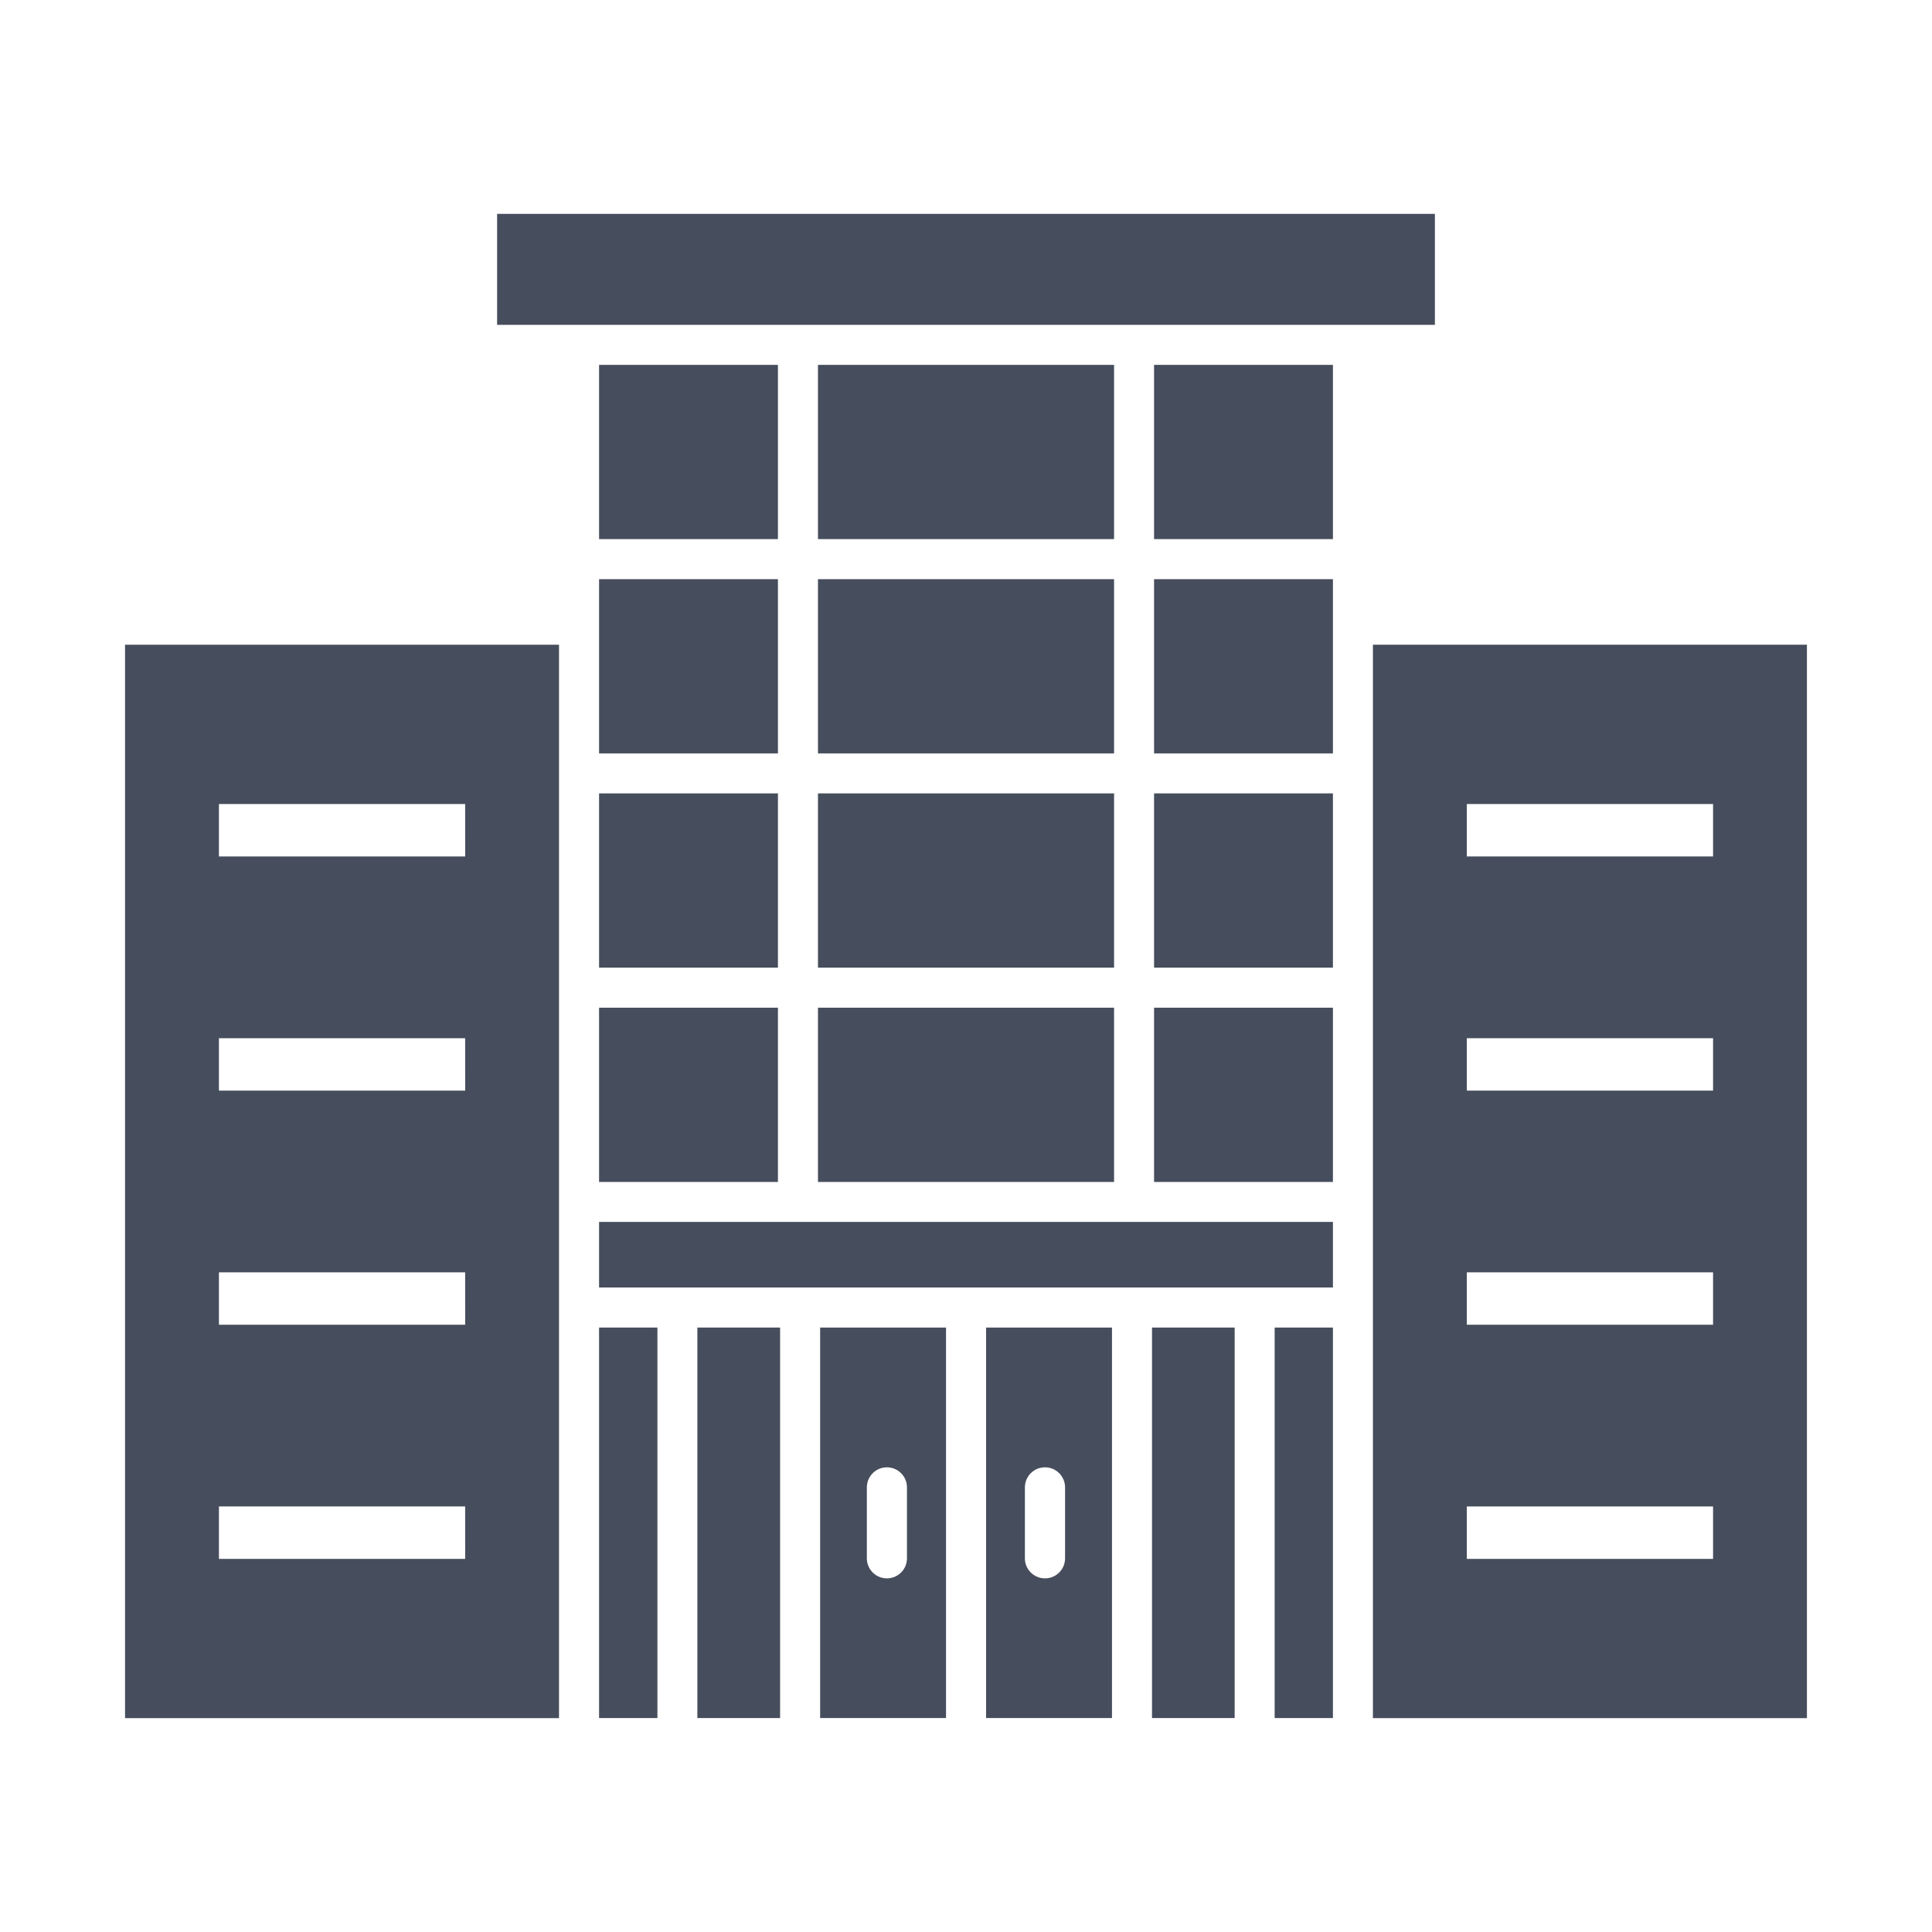 <?xml version="1.0" encoding="utf-8"?>
<!-- Generator: Adobe Illustrator 16.0.0, SVG Export Plug-In . SVG Version: 6.00 Build 0)  -->
<!DOCTYPE svg PUBLIC "-//W3C//DTD SVG 1.1//EN" "http://www.w3.org/Graphics/SVG/1.1/DTD/svg11.dtd">
<svg version="1.1" id="Layer_1" xmlns="http://www.w3.org/2000/svg" xmlns:xlink="http://www.w3.org/1999/xlink" x="0px" y="0px"
	 width="50px" height="50px" viewBox="0 0 50 50" enable-background="new 0 0 50 50" xml:space="preserve">
<g>
	<rect x="12.865" y="5.535" fill="#464D5C" width="24.27" height="2.872"/>
	<rect x="15.504" y="9.443" fill="#464D5C" width="4.629" height="4.509"/>
	<rect x="21.169" y="9.443" fill="#464D5C" width="7.663" height="4.509"/>
	<rect x="29.867" y="9.443" fill="#464D5C" width="4.629" height="4.509"/>
	<rect x="29.867" y="14.989" fill="#464D5C" width="4.629" height="4.509"/>
	<rect x="21.169" y="14.989" fill="#464D5C" width="7.663" height="4.509"/>
	<rect x="15.504" y="14.989" fill="#464D5C" width="4.629" height="4.509"/>
	<rect x="15.504" y="20.533" fill="#464D5C" width="4.629" height="4.51"/>
	<rect x="21.169" y="20.533" fill="#464D5C" width="7.663" height="4.51"/>
	<rect x="29.867" y="20.533" fill="#464D5C" width="4.629" height="4.51"/>
	<rect x="29.867" y="26.079" fill="#464D5C" width="4.629" height="4.51"/>
	<rect x="21.169" y="26.079" fill="#464D5C" width="7.663" height="4.51"/>
	<rect x="15.504" y="26.079" fill="#464D5C" width="4.629" height="4.51"/>
	<path fill="#464D5C" d="M3.236,16.685v27.78h11.231v-27.78H3.236z M12.039,40.344H5.666v-1.357h6.372L12.039,40.344L12.039,40.344z
		 M12.039,34.284H5.666v-1.356h6.372L12.039,34.284L12.039,34.284z M12.039,28.225H5.666v-1.356h6.372L12.039,28.225L12.039,28.225z
		 M12.039,22.165H5.666v-1.357h6.372L12.039,22.165L12.039,22.165z"/>
	<rect x="15.504" y="34.357" fill="#464D5C" width="1.51" height="10.106"/>
	<rect x="18.048" y="34.357" fill="#464D5C" width="2.141" height="10.106"/>
	<path fill="#464D5C" d="M21.225,34.357v10.106h3.258V34.357H21.225z M23.472,40.33c0,0.285-0.231,0.518-0.52,0.518
		c-0.285,0-0.518-0.231-0.518-0.518v-1.835c0-0.288,0.231-0.521,0.518-0.521c0.287,0,0.52,0.231,0.52,0.521V40.33z"/>
	<path fill="#464D5C" d="M25.52,34.357v10.106h3.258V34.357H25.52z M27.564,40.33c0,0.285-0.232,0.518-0.519,0.518
		c-0.287,0-0.521-0.231-0.521-0.518v-1.835c0-0.288,0.232-0.521,0.521-0.521c0.285,0,0.519,0.231,0.519,0.521V40.33z"/>
	<rect x="15.504" y="31.623" fill="#464D5C" width="18.992" height="1.697"/>
	<rect x="29.814" y="34.357" fill="#464D5C" width="2.139" height="10.106"/>
	<rect x="32.988" y="34.357" fill="#464D5C" width="1.508" height="10.106"/>
	<path fill="#464D5C" d="M35.531,16.685v27.78h11.232v-27.78H35.531z M44.336,40.344h-6.375v-1.357h6.373v1.357H44.336z
		 M44.336,34.284h-6.375v-1.356h6.373v1.356H44.336z M44.336,28.225h-6.375v-1.356h6.373v1.356H44.336z M44.336,22.165h-6.375
		v-1.357h6.373v1.357H44.336z"/>
</g>
</svg>
